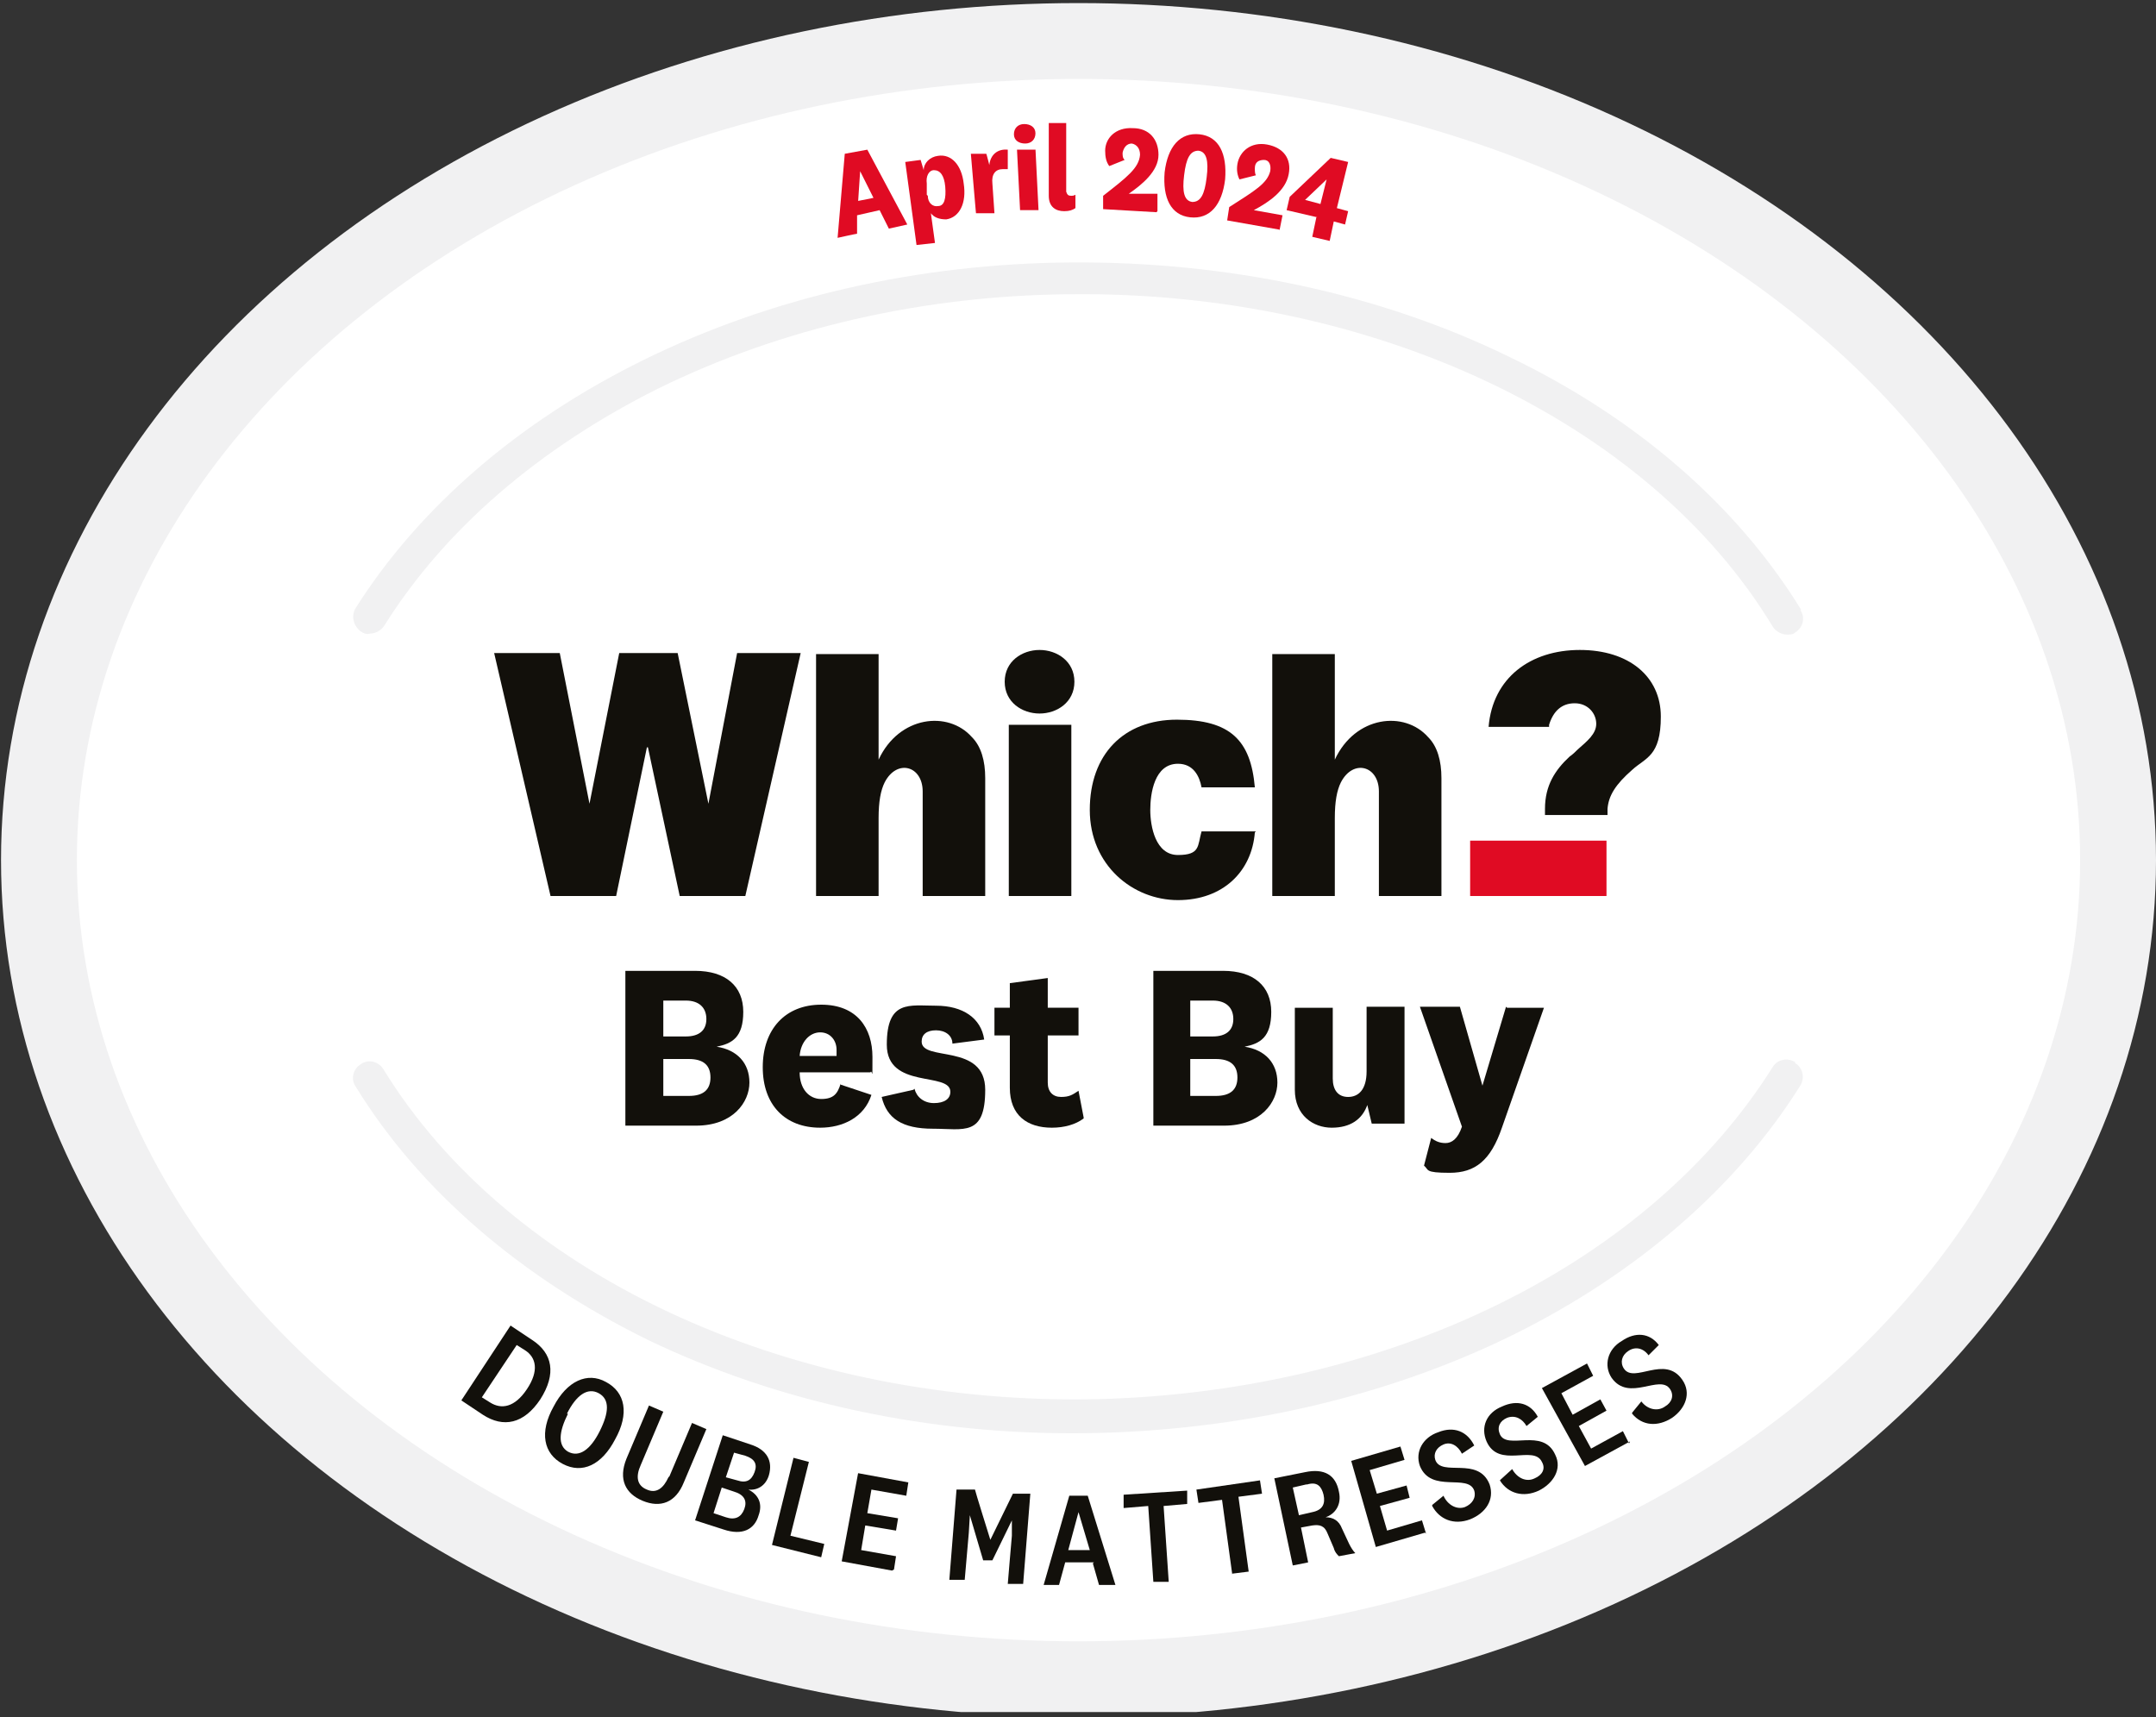 <?xml version="1.0" encoding="UTF-8"?><svg id="Layer_1" xmlns="http://www.w3.org/2000/svg" xmlns:xlink="http://www.w3.org/1999/xlink" viewBox="0 0 210.3 167.5"><rect x="0" y="0" width="210.3" height="167.5" fill="#333333" stroke="none"/><defs><style>.cls-1,.cls-2{fill:none;}.cls-3{fill:#e00b23;}.cls-4{fill:#12100b;}.cls-5{clip-path:url(#clippath-1);}.cls-6{clip-path:url(#clippath-2);}.cls-7{fill:#fff;}.cls-8{fill:#f1f1f2;}.cls-2{stroke:#f1f1f2;stroke-width:7.4px;}.cls-9{clip-path:url(#clippath);}</style><clipPath id="clippath"><rect class="cls-1" width="210.3" height="166.7"/></clipPath><clipPath id="clippath-1"><rect class="cls-1" x="0" y=".3" width="210.3" height="166.7"/></clipPath><clipPath id="clippath-2"><rect class="cls-1" x="0" y=".3" width="210.3" height="166.7"/></clipPath></defs><g class="cls-9"><path class="cls-7" d="M206.6,83.6c0,44.1-45.4,79.9-101.4,79.9S3.7,127.8,3.7,83.6,49.1,3.7,105.1,3.7s101.4,35.8,101.4,79.9"/></g><g class="cls-5"><ellipse class="cls-2" cx="105.2" cy="83.9" rx="101.4" ry="79.9"/></g><g class="cls-6"><path class="cls-8" d="M175.7,59.5c-6.2-10.1-16-18.7-28.5-24.7-12.7-6.2-27.5-9.3-42.7-9.2-14.9.1-29.3,3.4-41.7,9.5-12.2,6-21.9,14.4-28.1,24.2-.5.8-.2,1.8.5,2.3.3.2.6.3.9.2.5,0,1.1-.3,1.4-.8,5.9-9.4,15.1-17.3,26.7-23.1,12-5.9,25.9-9.1,40.3-9.2,29.4-.3,56.3,12.4,68.4,32.4.3.5.9.8,1.4.8.3,0,.6,0,.8-.2.8-.5,1-1.5.5-2.2"/><path class="cls-8" d="M175.1,103.6c-.8-.5-1.8-.2-2.2.5-5.9,9.4-15.1,17.4-26.7,23.1-12,5.9-25.9,9.1-40.3,9.3-29.4.3-56.3-12.3-68.5-32.2-.5-.8-1.5-1-2.2-.5-.8.5-1,1.5-.5,2.2,6.2,10.1,16.1,18.6,28.5,24.7,12.7,6.1,27.5,9.3,42.7,9.1,14.9-.2,29.3-3.5,41.7-9.6,12.1-6,21.8-14.4,28-24.3.5-.8.2-1.8-.5-2.2"/><polygon class="cls-4" points="71.9 63.7 69.1 78.4 69.1 78.4 66.1 63.7 60.4 63.7 57.5 78.4 57.5 78.4 54.6 63.7 48.2 63.7 53.7 87.4 60.1 87.4 63.1 72.9 63.2 72.9 66.3 87.4 72.7 87.4 78.1 63.7 71.9 63.7"/><path class="cls-4" d="M150.7,79.5v-.6c0-2.3,1-3.8,2.4-5.1.3-.2.6-.5.8-.7.9-.8,1.8-1.5,1.8-2.5s-.8-2-2.1-2-2.1.8-2.5,2.1v.2h-5.9c.4-4.8,4.1-7.5,8.9-7.5s7.9,2.6,7.9,6.5-1.5,4-2.8,5.2c-1.6,1.4-2.3,2.5-2.4,3.8v.6h-6.1Z"/><rect class="cls-3" x="143.4" y="82" width="13.3" height="5.4"/><path class="cls-4" d="M134.5,87.4v-10.2c0-2.5-2.5-3.2-3.7-.9-.4.8-.6,1.9-.6,3.5v7.6h-6.1v-23.6h6.1v10.3c2-4.3,6.8-4.8,9.1-2.2.9.9,1.3,2.3,1.3,4v11.5h-6.1Z"/><path class="cls-4" d="M90,87.4v-10.2c0-2.5-2.5-3.2-3.7-.9-.4.8-.6,1.9-.6,3.5v7.6h-6.1v-23.6h6.1v10.3c2-4.3,6.8-4.8,9.1-2.2.9.9,1.3,2.3,1.3,4v11.5h-6.1Z"/><rect class="cls-4" x="98.4" y="70.7" width="6.1" height="16.7"/><path class="cls-4" d="M122.4,81.2c-.3,3.8-3.1,6.6-7.5,6.6s-8.6-3.4-8.6-8.8,3.3-8.8,8.5-8.8,7.2,2,7.6,6.6h-5.2c-.2-1.1-.8-2.3-2.3-2.3-2.3,0-2.7,2.9-2.7,4.5s.5,4.4,2.7,4.4,1.9-.9,2.3-2.3h5.3Z"/><path class="cls-4" d="M101.4,69.6c-1.7,0-3.4-1.1-3.4-3.1s1.7-3.1,3.4-3.1,3.4,1.1,3.4,3.1-1.7,3.1-3.4,3.1"/><path class="cls-4" d="M69.9,102.1c2,.3,3.2,1.6,3.2,3.5s-1.6,4.2-5.2,4.2h-6.9v-15.1h6.8c3,0,4.7,1.5,4.7,4s-1.1,3.1-2.6,3.4h0ZM64.7,101.1h2.2c1.3,0,2-.6,2-1.7s-.7-1.8-2-1.8h-2.2v3.5ZM64.7,106.9h2.5c1.4,0,2.1-.6,2.1-1.8s-.7-1.8-2.1-1.8h-2.5v3.5Z"/><path class="cls-4" d="M82,105.8l3,1c-.7,2.2-2.8,3.2-5,3.2-3.4,0-5.6-2.2-5.6-5.9s2.2-6.1,5.7-6.1,5,2.3,5,5.1,0,1.1-.2,1.5h-6.9c0,1.6.9,2.6,2.1,2.6s1.6-.5,1.9-1.5M81.6,102.9c0-.2,0-.3,0-.5,0-.9-.6-1.7-1.6-1.7s-1.9.9-2,2.3h3.6Z"/><path class="cls-4" d="M89.2,106.2c.2.8.9,1.4,1.9,1.4s1.6-.4,1.6-1.1c0-2-6.2-.2-6.2-4.6s2.2-3.8,4.8-3.8,4.4,1.2,4.7,3.3l-3.1.4c0-.8-.7-1.3-1.6-1.3s-1.4.4-1.4,1.1c0,2,6.2.1,6.2,4.7s-2.1,3.8-5.1,3.8-4.5-1-5-3.1l3.1-.7Z"/><path class="cls-4" d="M105.7,109.1c-.8.6-1.9.9-3.1.9-2.4,0-4.1-1.2-4.1-3.9v-5.1h-1.5v-2.7h1.5v-2.4l3.7-.5v2.9h3v2.7h-3v4.6c0,.9.5,1.4,1.3,1.4s1.1-.2,1.7-.6l.5,2.6Z"/><path class="cls-4" d="M121.4,102.1c2,.3,3.2,1.6,3.2,3.5s-1.6,4.2-5.2,4.2h-6.9v-15.1h6.8c3,0,4.7,1.5,4.7,4s-1.1,3.1-2.6,3.4h0ZM116.1,101.1h2.2c1.3,0,2-.6,2-1.7s-.7-1.8-2-1.8h-2.2v3.5ZM116.1,106.9h2.5c1.4,0,2.1-.6,2.1-1.8s-.7-1.8-2.1-1.8h-2.5v3.5Z"/><path class="cls-4" d="M133.4,107.7c-.5,1.5-1.7,2.3-3.5,2.3s-3.6-1.2-3.6-3.7v-8h3.7v6.9c0,1.1.5,1.8,1.5,1.8s1.8-.7,1.8-2.5v-6.3h3.7v11.4h-3.2l-.5-2.1Z"/><path class="cls-4" d="M147,98.3h3.6l-4.1,11.7c-1.1,3.2-2.6,4.4-5.1,4.4s-2-.3-2.5-.7l.7-2.7c.4.3.8.5,1.4.5s1.2-.4,1.6-1.6l-4.1-11.7h3.9l2.2,7.7h0l2.3-7.7Z"/></g><path class="cls-4" d="M49.8,129.3l2.1,1.4c2,1.3,2.4,3.3.8,5.8-1.6,2.4-3.6,2.8-5.6,1.5l-2.1-1.4,4.8-7.3ZM47,136.3l.8.5c1.1.7,2.4.5,3.6-1.3,1.2-1.8.9-3.1-.2-3.8l-.8-.5-3.4,5.1Z"/><path class="cls-4" d="M60,140.4c-1.3,2.5-3.2,3.4-5.1,2.4-1.9-1-2.3-3.1-.9-5.6,1.3-2.5,3.3-3.4,5.1-2.4,1.9,1,2.3,3.1.9,5.6ZM55.4,137.9c-.9,1.8-1,3.1,0,3.7,1.1.6,2.2-.2,3.1-2,.9-1.8,1-3.1-.1-3.7-1.1-.6-2.2.2-3.1,2Z"/><path class="cls-4" d="M65.3,144l2.2-5.2,1.4.6-2.2,5.2c-.8,2-2.3,2.5-4,1.8-1.7-.7-2.4-2.1-1.6-4.1l2.2-5.2,1.4.6-2.2,5.2c-.5,1.1-.4,2,.6,2.4.9.4,1.6-.1,2.1-1.2Z"/><path class="cls-4" d="M73,145.3c1,.5,1.4,1.4,1,2.5-.4,1.4-1.6,2-3.4,1.4l-2.8-.9,2.7-8.3,2.7.9c1.6.5,2.2,1.6,1.8,3-.3,1-1.1,1.5-2,1.4h0ZM69.6,147.6l1.2.4c.9.3,1.5,0,1.8-.8.3-.8,0-1.4-1-1.7l-1.2-.4-.8,2.5ZM70.8,144.1l1.1.3c.9.3,1.4,0,1.7-.8.3-.8,0-1.3-.9-1.6l-1.1-.3-.8,2.4Z"/><path class="cls-4" d="M78.9,142.6l-1.8,7.2,3.3.8-.3,1.3-4.8-1.2,2.1-8.5,1.5.4Z"/><path class="cls-4" d="M87,153.2l-4.9-.9,1.6-8.6,4.9.9-.2,1.3-3.4-.6-.4,2.3,3,.5-.2,1.2-3-.5-.4,2.4,3.4.6-.2,1.3Z"/><path class="cls-4" d="M96.9,152.2h-1c0,0-1.3-4.4-1.3-4.4h0s-.1,1.7-.1,1.7l-.4,4.6h-1.5c0-.1.7-8.8.7-8.8h1.8c0,.1,1.5,4.9,1.5,4.9h0s2.2-4.5,2.2-4.5h1.7c0,.1-.7,8.8-.7,8.8h-1.5c0-.1.4-4.7.4-4.7v-1.7c.1,0,.1,0,.1,0l-2,4.1Z"/><path class="cls-4" d="M106.7,152.4h-2.8s-.6,2.2-.6,2.2h-1.5s2.5-8.7,2.5-8.7h1.8s2.7,8.7,2.7,8.7h-1.6s-.6-2.1-.6-2.1ZM104.2,151.2h2.1s-1.1-3.7-1.1-3.7h0s-1,3.7-1,3.7Z"/><path class="cls-4" d="M112.5,154.3l-.5-7.4-2.4.2v-1.3c0,0,6.2-.4,6.2-.4v1.3c0,0-2.3.2-2.3.2l.5,7.4h-1.6Z"/><path class="cls-4" d="M120.2,153.6l-1-7.3-2.3.3-.2-1.3,6.2-.9.2,1.3-2.3.3,1,7.3-1.6.2Z"/><path class="cls-4" d="M130.6,151.8c-.2-.2-.4-.4-.5-.8l-.6-1.4c-.3-.8-.8-.9-1.5-.8l-1.1.2.7,3.4-1.5.3-1.8-8.5,3-.6c1.9-.4,3,.3,3.3,1.9.3,1.3-.4,2.2-1.3,2.5h0c.7,0,1.3.3,1.6,1.1l.7,1.5c.2.4.4.7.6.9l-1.6.3ZM127.4,144.8l-1.3.3.6,2.7,1.3-.3c1-.2,1.3-.8,1.1-1.7-.2-.8-.6-1.3-1.6-1Z"/><path class="cls-4" d="M139,149.5l-4.8,1.4-2.4-8.4,4.8-1.4.4,1.3-3.4,1,.7,2.3,2.9-.8.3,1.2-2.9.8.7,2.4,3.4-1,.4,1.3Z"/><path class="cls-4" d="M139.7,146.8l1.1-.9c.4.9,1.3,1.4,2.1,1.1.7-.3,1.1-.9.9-1.6-.6-1.7-4.2.3-5.3-2.4-.5-1.4.3-2.8,1.8-3.3,1.5-.6,2.8-.1,3.5,1.3l-1.2.8c-.4-.8-1.1-1.2-1.8-.9-.7.3-1,.9-.8,1.5.6,1.7,4.2-.4,5.3,2.4.5,1.5-.4,2.8-1.9,3.4-1.6.6-3,0-3.7-1.3Z"/><path class="cls-4" d="M146.4,144.3l1.1-1c.5.9,1.4,1.3,2.2.9.7-.3,1.1-.9.7-1.6-.8-1.7-4.2.7-5.4-2-.6-1.4,0-2.8,1.5-3.4,1.5-.7,2.8-.3,3.5,1l-1.1.9c-.4-.7-1.1-1.1-1.9-.8-.7.3-1,.9-.7,1.6.7,1.6,4.2-.7,5.4,2,.7,1.4-.2,2.8-1.6,3.5-1.5.7-3,.3-3.8-1Z"/><path class="cls-4" d="M159,140.6l-4.4,2.4-4.2-7.6,4.4-2.4.6,1.2-3.1,1.7,1.1,2.1,2.7-1.5.6,1.1-2.7,1.5,1.2,2.2,3.1-1.7.6,1.2Z"/><path class="cls-4" d="M159.2,137.8l.9-1.1c.6.8,1.6,1,2.3.5.7-.4.9-1.1.5-1.7-1-1.5-4,1.3-5.7-1.1-.8-1.2-.4-2.8,1-3.6,1.3-.9,2.7-.8,3.6.4l-1,1c-.5-.7-1.3-.9-2-.4-.6.4-.8,1.1-.4,1.7,1,1.5,4-1.4,5.7,1.1.9,1.3.3,2.8-1,3.7-1.4.9-2.9.8-3.9-.4Z"/><path class="cls-3" d="M85.8,20.5l-2.2.5v1.8c-.1,0-1.9.4-1.9.4l.7-8.2,2.2-.4,3.9,7.3-1.8.4-.8-1.6ZM83.7,19.6l1.5-.3-1.3-2.6h0s-.2,3-.2,3Z"/><path class="cls-3" d="M90.1,16.6c0-.7.6-1.3,1.4-1.4,1.3-.2,2.3.9,2.5,2.7.3,1.9-.4,3.3-1.7,3.5-.7,0-1.2-.2-1.5-.6l.4,2.9-1.8.2-1.1-8.1,1.5-.2.3,1ZM90.5,19.1c0,.7.5,1.1,1,1,.6,0,.8-.7.7-1.9-.1-1.1-.5-1.6-1.1-1.6-.5,0-.8.6-.7,1.3v1.1Z"/><path class="cls-3" d="M98.4,16.5c-.2,0-.4,0-.6,0-.7,0-1.1.5-1,1.4l.2,2.9h-1.8c0,.1-.5-5.8-.5-5.8h1.5c0-.1.3,1.1.3,1.1.1-1,.8-1.6,1.8-1.5v1.9Z"/><path class="cls-3" d="M100,14c-.6,0-1.1-.3-1.1-.9,0-.6.4-1,1-1,.6,0,1.1.3,1.1.9s-.4,1-1,1ZM101,14.5l.3,6h-1.8c0,0-.3-5.9-.3-5.9h1.8Z"/><path class="cls-3" d="M104.9,20.3c-.3.2-.6.3-1.1.3-.8,0-1.5-.4-1.5-1.5v-7.1c-.1,0,1.7,0,1.7,0v6.7c.1.3.2.4.5.4.1,0,.2,0,.4-.1v1.3Z"/><path class="cls-3" d="M112.8,20.7l-5.2-.3v-1.3c2.3-1.8,3.5-2.7,3.6-4,0-.6-.3-1-.8-1.1-.5,0-.8.4-.9.9,0,.3,0,.5.2.7l-1.5.6c-.3-.4-.4-.9-.4-1.5,0-1.2,1-2.3,2.7-2.2,1.6,0,2.5,1.1,2.5,2.6,0,1.6-1.6,2.9-2.9,3.8h2.8c0,.1,0,1.7,0,1.7Z"/><path class="cls-3" d="M119.5,17.5c-.3,2.5-1.5,3.9-3.4,3.7-1.9-.2-2.7-1.9-2.5-4.4.3-2.5,1.5-3.9,3.4-3.7,1.9.2,2.7,1.9,2.5,4.4ZM117.7,17.3c.2-1.6,0-2.5-.8-2.6-.8,0-1.2.7-1.4,2.4-.2,1.6,0,2.5.8,2.6.8,0,1.2-.7,1.4-2.4Z"/><path class="cls-3" d="M124.8,22.4l-5.1-.9.2-1.3c2.5-1.6,3.7-2.3,4-3.5.1-.6-.1-1.1-.6-1.1-.5,0-.9.2-.9.8,0,.3,0,.5.1.7l-1.6.4c-.2-.4-.3-.9-.2-1.5.2-1.2,1.3-2.2,2.9-1.9,1.6.3,2.4,1.4,2.1,2.9-.3,1.6-1.9,2.7-3.4,3.5l2.8.5-.3,1.5Z"/><path class="cls-3" d="M128.5,21.2l-3-.7.3-1.3,4-3.8,1.7.4-1.1,4.5,1.1.3-.3,1.3-1.1-.3-.4,1.9-1.7-.4.4-1.9ZM127.3,19.5h0s1.5.4,1.5.4l.6-2.4h0s-2.1,2-2.1,2Z"/></svg>